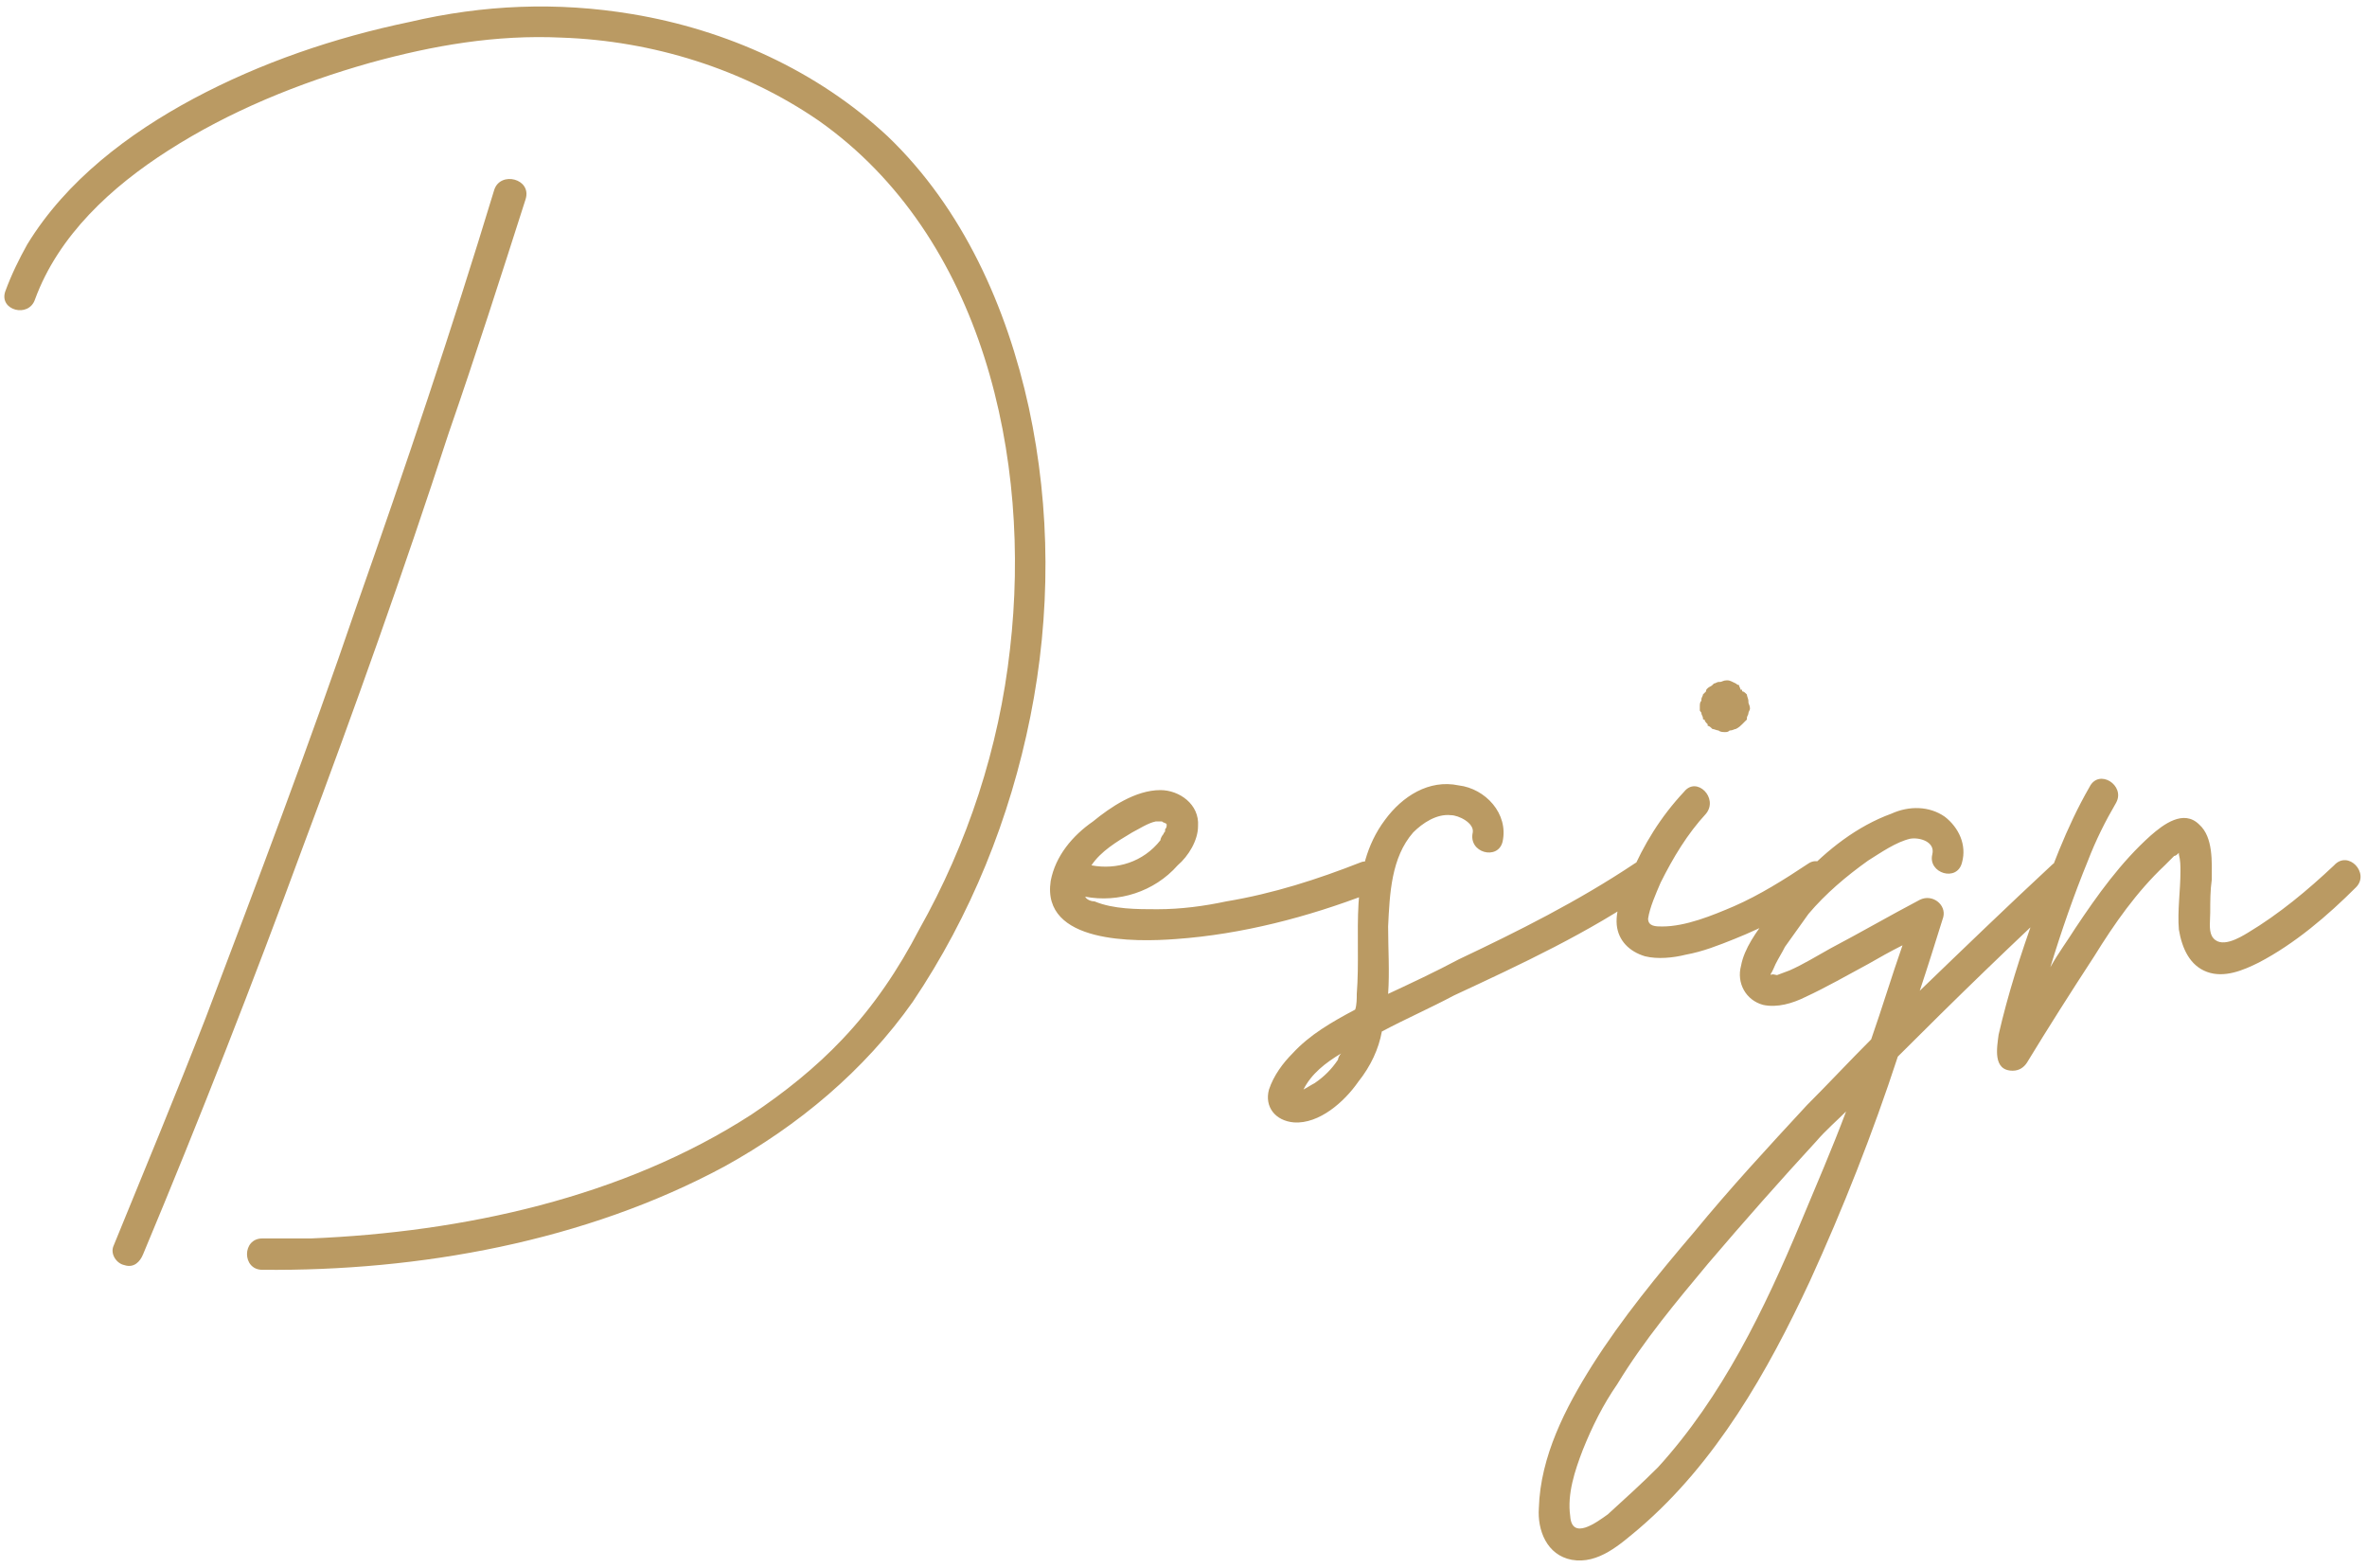<?xml version="1.0" encoding="UTF-8"?> <svg xmlns="http://www.w3.org/2000/svg" width="302" height="200" viewBox="0 0 302 200" fill="none"> <path d="M57.265 55.2C60.665 45.4 63.865 35.4 67.065 25.4C67.865 22.8 63.865 21.8 63.065 24.2C57.665 42 51.665 59.8 45.465 77.4C39.465 95 32.865 112.4 26.265 129.8C22.465 139.6 18.465 149.2 14.465 159C14.065 160 14.865 161.2 15.865 161.4C17.065 161.8 17.865 161 18.265 160C25.465 142.8 32.265 125.4 38.665 108C45.265 90.4 51.465 73 57.265 55.2ZM131.265 52C128.465 39.2 122.865 26.6 113.265 17.4C104.265 9 92.665 3.8 80.665 1.8C71.065 0.2 61.665 0.6 52.265 2.8C42.665 4.8 33.265 8 24.665 12.6C16.465 17 8.465 23 3.465 31.2C2.465 33 1.465 35 0.665 37.2C-0.135 39.6 3.665 40.6 4.465 38.2C7.465 30 14.265 23.8 21.465 19.2C29.265 14.2 38.065 10.6 47.265 8C55.265 5.8 63.265 4.4 71.665 4.8C83.265 5.2 94.865 8.8 104.465 15.4C125.465 30.2 131.665 58.6 128.865 82.8C127.465 95.4 123.465 107.6 117.265 118.6C114.665 123.6 111.465 128.4 107.465 132.6C104.065 136.2 100.065 139.4 95.865 142.2C79.465 152.8 59.065 157.2 39.665 158C37.465 158 35.465 158 33.465 158C30.865 158 30.865 162 33.465 162C53.465 162.2 74.665 158.4 92.465 148.8C101.865 143.6 110.265 136.6 116.465 127.8C123.865 116.8 128.865 104.4 131.465 91.4C134.065 78.4 134.065 65 131.265 52ZM176.054 111.4C175.854 110.6 174.654 109.6 173.654 110C168.054 112.2 162.454 114 156.454 115C153.654 115.6 150.654 116 147.654 116C145.054 116 142.054 116 139.654 115C139.254 115 138.654 114.8 138.454 114.4C142.654 115.2 147.254 113.8 150.254 110.4C151.654 109.2 152.854 107.2 152.854 105.4C153.054 102.6 150.454 100.8 148.054 100.8C144.854 100.8 141.654 103 139.454 104.8C136.854 106.6 134.654 109.2 134.054 112.4C132.854 120.4 144.854 120.2 150.054 119.8C158.454 119.2 166.854 117 174.654 114C175.654 113.6 176.454 112.6 176.054 111.4ZM144.454 106.2C145.254 105.8 146.454 105 147.454 104.8C147.854 104.8 148.054 104.8 148.254 104.8C148.454 105 148.854 105 148.854 105.2C148.854 105 148.854 105 148.854 105V105.2C148.854 105.4 148.854 105.6 148.654 105.8C148.654 106 148.654 106 148.654 106C148.654 106.2 148.454 106.2 148.454 106.4C148.254 106.6 148.054 107 148.054 107.2C145.854 110 142.454 111 139.254 110.4C140.454 108.6 142.454 107.4 144.454 106.2ZM208.507 110.2C201.307 115 193.707 118.8 186.107 122.4C183.107 124 180.107 125.4 177.107 126.8C177.307 124 177.107 121 177.107 118.2C177.307 114 177.507 109.4 180.307 106.2C181.507 105 183.307 103.8 185.107 104C186.107 104 188.107 105 187.907 106.2C187.307 108.8 191.107 109.8 191.707 107.4C192.507 103.8 189.507 100.6 186.107 100.2C182.307 99.4 178.907 101.6 176.707 104.6C171.907 111 173.707 119.2 173.107 126.8C173.107 127.4 173.107 128.2 172.907 128.8C169.907 130.4 167.107 132 164.907 134.4C163.707 135.6 162.507 137.2 161.907 139C161.307 141.2 162.707 143 165.107 143.2C168.307 143.4 171.507 140.6 173.307 138C174.907 136 175.907 133.8 176.307 131.6C179.307 130 182.507 128.6 185.507 127C194.107 123 202.707 119 210.507 113.6C212.507 112.2 210.507 108.8 208.507 110.2ZM167.707 138.2C167.307 138.4 166.707 138.8 166.307 139C167.307 137 169.107 135.6 171.107 134.4C170.907 134.6 170.707 135 170.707 135.2C169.907 136.4 168.907 137.4 167.707 138.2ZM230.677 110.2C227.677 112.2 224.477 114.2 221.277 115.6C218.477 116.8 215.077 118.2 212.077 118.2C211.277 118.2 210.277 118.2 210.277 117.2C210.477 115.8 211.277 114 211.877 112.6C213.477 109.4 215.277 106.4 217.677 103.8C219.277 101.8 216.477 99 214.877 101C211.877 104.2 209.677 107.8 208.077 111.6C207.277 113.6 206.077 115.8 206.277 118C206.477 120 207.877 121.4 209.877 122C211.477 122.4 213.477 122.2 215.077 121.8C217.277 121.4 219.277 120.6 221.277 119.8C225.277 118.2 229.077 116.2 232.677 113.6C234.677 112.2 232.677 108.8 230.677 110.2ZM217.077 91C217.077 91.2 217.277 91.4 217.277 91.6C217.277 91.8 217.277 91.8 217.477 91.8C217.477 92 217.677 92.2 217.877 92.4V92.6C218.077 92.6 218.277 92.8 218.477 93C218.677 93 219.077 93.2 219.277 93.2C219.477 93.4 219.877 93.4 220.077 93.4C220.277 93.4 220.477 93.4 220.677 93.2C221.077 93.2 221.277 93 221.477 93C221.877 92.8 222.077 92.6 222.277 92.4C222.477 92.2 222.677 92 222.877 91.8V91.6C222.877 91.4 223.077 91.2 223.077 91C223.077 90.8 223.277 90.6 223.277 90.4C223.277 90 223.077 89.8 223.077 89.6C223.077 89.4 223.077 89.4 223.077 89.4C223.077 89.2 222.877 88.8 222.877 88.6C222.677 88.4 222.477 88.2 222.277 88.2C222.277 88 222.277 88 222.277 88H222.077C222.077 87.8 221.877 87.6 221.877 87.4C221.677 87.4 221.477 87.2 221.477 87.2C221.077 87 220.677 86.8 220.477 86.8C220.277 86.8 220.277 86.8 220.277 86.8C219.877 86.8 219.677 87 219.477 87H219.277C219.077 87 218.877 87.2 218.677 87.2C218.477 87.4 218.477 87.4 218.477 87.4C218.277 87.6 218.077 87.6 217.877 87.8C217.677 88 217.677 88 217.677 88.2C217.477 88.4 217.477 88.4 217.277 88.6C217.277 88.8 217.077 89 217.077 89.2V89.4C216.877 89.6 216.877 89.8 216.877 90.2C216.877 90.2 216.877 90.4 216.877 90.6C216.877 90.8 217.077 90.8 217.077 91ZM261.738 110.4C256.138 115.6 250.538 121 244.938 126.4C245.938 123.4 246.938 120.2 247.938 117C248.338 115.4 246.538 114 244.938 114.8C241.138 116.8 237.338 119 233.538 121C231.738 122 230.138 123 228.338 123.8C227.738 124 227.338 124.2 226.738 124.4C226.538 124.4 226.138 124.2 225.938 124.4C225.938 124.2 225.938 124.2 225.938 124.2C226.138 124 226.338 123.4 226.538 123C226.938 122.2 227.338 121.6 227.738 120.8C228.738 119.4 229.738 118 230.738 116.6C232.938 114 235.538 111.8 238.338 109.8C239.938 108.8 241.938 107.4 243.738 107C244.938 106.8 246.938 107.4 246.538 109C245.938 111.4 249.738 112.6 250.338 110C250.938 107.8 249.938 105.6 248.138 104.2C246.138 102.8 243.538 102.8 241.338 103.8C236.938 105.4 233.138 108.4 229.938 111.8C228.338 113.4 226.738 115.2 225.538 117C224.138 118.8 222.538 121 222.138 123.2C221.538 125.4 222.738 127.6 224.938 128.2C226.738 128.6 228.738 128 230.338 127.2C232.938 126 235.738 124.4 238.338 123C239.738 122.2 241.138 121.4 242.738 120.6C241.338 124.6 240.138 128.6 238.738 132.6C235.938 135.4 233.338 138.2 230.538 141C225.538 146.4 220.738 151.6 216.138 157.2C211.538 162.6 206.938 168.2 203.138 174.2C199.738 179.6 196.538 185.8 196.338 192.4C196.138 195.2 197.338 198.4 200.538 199C203.938 199.6 206.738 197 209.138 195C218.938 186.6 225.538 175 230.938 163.4C235.138 154.2 238.938 144.6 242.138 134.8C249.538 127.4 256.938 120.2 264.538 113.2C266.338 111.4 263.538 108.6 261.738 110.4ZM229.738 156C225.138 167 219.738 178.2 211.538 187.2C209.538 189.2 207.338 191.2 205.138 193.2C203.738 194.2 200.538 196.6 200.338 193.4C199.938 190.6 200.938 187.6 201.938 185C203.138 182 204.538 179.2 206.338 176.6C209.738 171 213.938 166 217.938 161.2C222.538 155.8 227.138 150.6 231.738 145.6C232.938 144.2 234.338 143 235.538 141.8C233.738 146.6 231.738 151.2 229.738 156ZM297.798 110.4C294.398 113.6 290.798 116.6 286.798 119C285.798 119.6 283.198 121.2 282.198 119.4C281.798 118.6 281.998 117.4 281.998 116.4C281.998 115 281.998 113.6 282.198 112.2C282.198 110 282.398 106.8 280.598 105.2C278.598 103.2 275.998 105.2 274.398 106.6C270.598 110 267.598 114.2 264.798 118.4C263.798 120 262.598 121.6 261.598 123.4C262.998 118.8 264.598 114.2 266.398 109.8C267.398 107.2 268.598 104.8 269.998 102.4C271.198 100.2 267.798 98 266.598 100.4C263.598 105.6 261.598 111.2 259.598 116.8C257.798 121.8 256.198 126.8 254.998 132C254.798 133.6 254.198 136.6 256.798 136.6C257.598 136.6 258.198 136.2 258.598 135.6C261.398 131 264.198 126.6 267.198 122C269.798 117.8 272.598 113.8 276.198 110.4C276.598 110 276.998 109.6 277.398 109.2C277.598 109.2 277.798 109 277.998 108.8V109C278.198 109.8 278.198 110.4 278.198 111.2C278.198 113.6 277.798 116.2 277.998 118.6C278.398 121 279.398 123.2 281.598 124C283.798 124.8 286.198 123.8 288.198 122.8C292.798 120.4 296.998 116.8 300.598 113.2C302.398 111.4 299.598 108.4 297.798 110.4ZM258.798 134.4C258.798 134.2 258.798 134.2 258.798 134.2C258.798 134.2 258.798 134.2 258.798 134.4Z" fill="#BA9A63"></path> </svg> 